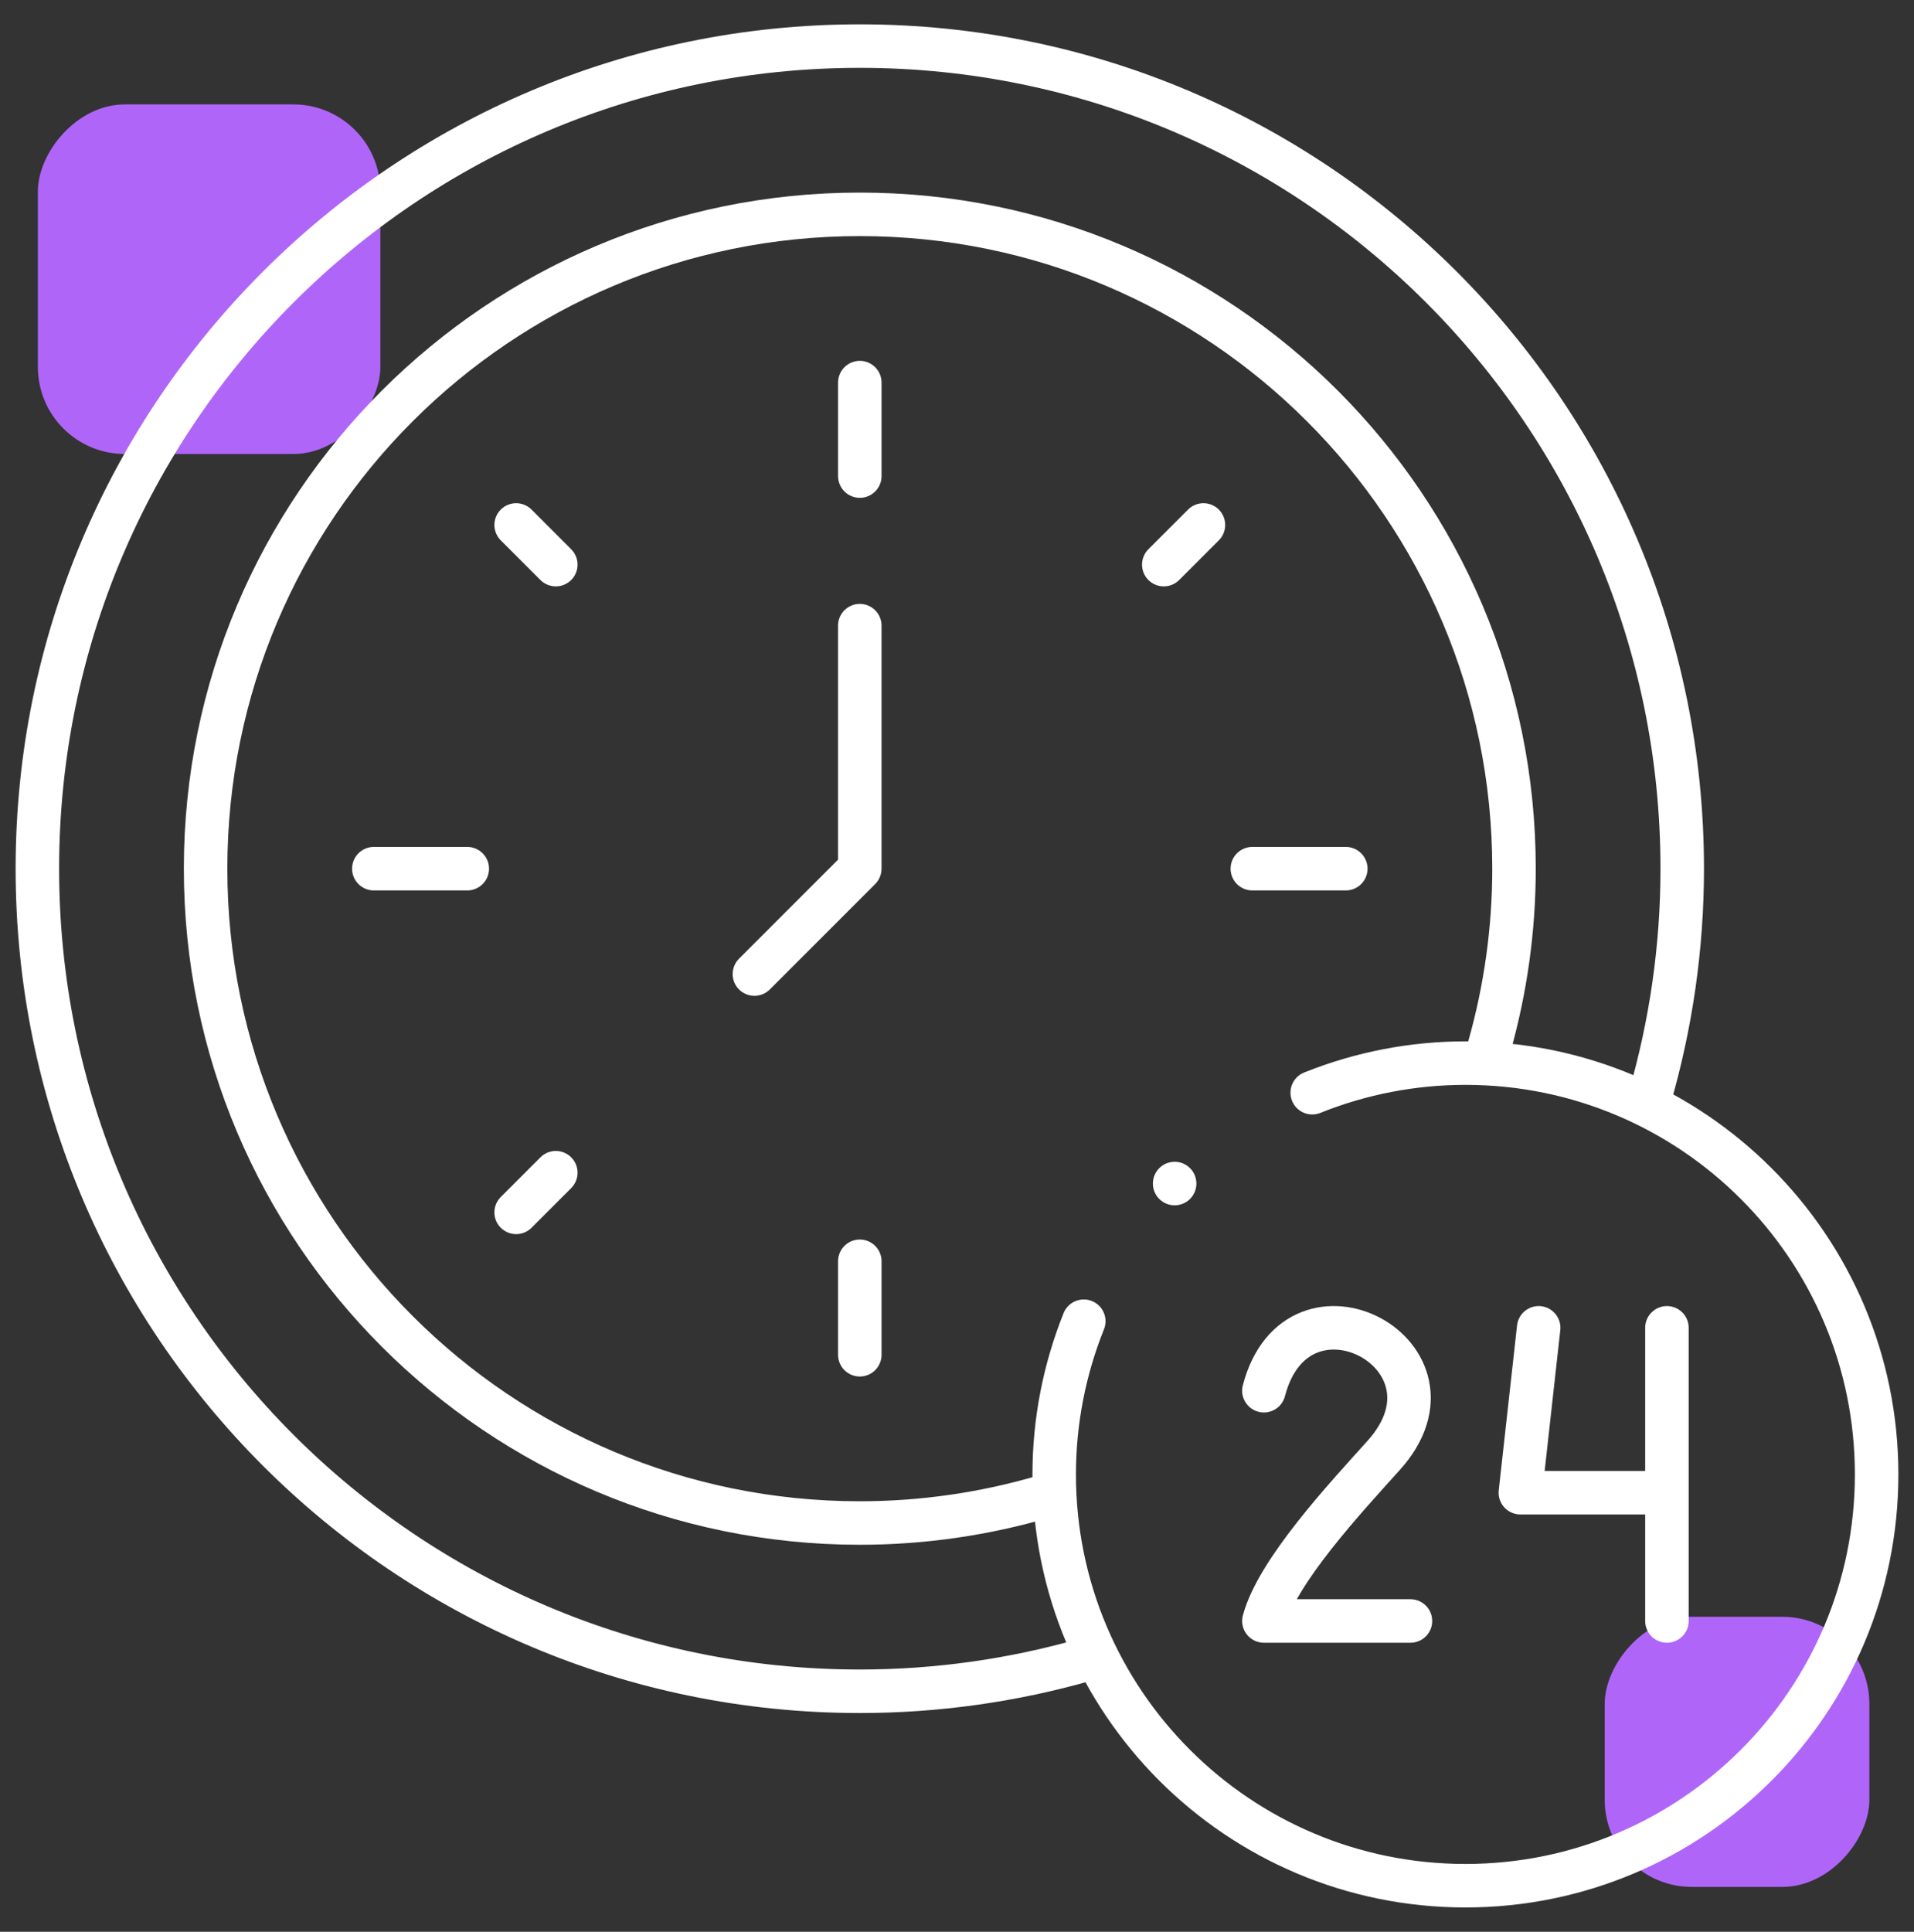 <?xml version="1.0" encoding="UTF-8"?> <svg xmlns="http://www.w3.org/2000/svg" width="110" height="111" viewBox="0 0 110 111" fill="none"><rect x="0" y="0" width="110" height="111" fill="#333333" stroke="none"/><rect width="19.682" height="20.086" rx="5" transform="matrix(-1 0 0 1 21.859 6)" fill="#AF66F8"></rect><rect width="15.209" height="15.521" rx="5" transform="matrix(-1 0 0 1 107.434 92.9)" fill="#AF66F8"></rect><path d="M62.438 95.35C58.203 96.564 53.819 97.18 49.414 97.18C23.31 97.18 2.148 76.018 2.148 49.914C2.148 23.81 23.31 2.648 49.414 2.648C75.518 2.648 96.68 23.81 96.68 49.914C96.68 54.412 96.037 58.887 94.773 63.204M49.414 77.844V72.473M77.344 49.914H71.973M49.414 27.355V21.984M26.855 49.914H21.484" stroke="white" stroke-width="2.5" stroke-miterlimit="2.613" stroke-linecap="round" stroke-linejoin="round"></path><path d="M43.357 55.97L49.413 49.914V35.949M29.664 30.164L31.943 32.443M29.664 69.663L31.943 67.384M66.884 32.443L69.163 30.164" stroke="white" stroke-width="2.5" stroke-miterlimit="2.613" stroke-linecap="round" stroke-linejoin="round"></path><path d="M94.748 85.77H87.377L88.429 76.296M95.8 76.296V93.141M72.638 79.91C74.571 72.499 84.695 77.877 79.522 83.626C77.308 86.085 73.406 90.276 72.638 93.141H81.06M67.508 68.007L67.508 68.006" stroke="white" stroke-width="2.5" stroke-miterlimit="22.926" stroke-linecap="round" stroke-linejoin="round"></path><path d="M60.022 85.984C56.577 86.997 53.005 87.512 49.414 87.512C28.649 87.512 11.816 70.679 11.816 49.914C11.816 29.149 28.649 12.316 49.414 12.316C70.179 12.316 87.012 29.149 87.012 49.914C87.012 53.38 86.532 56.83 85.587 60.164" stroke="white" stroke-width="2.5" stroke-miterlimit="2.613" stroke-linecap="round" stroke-linejoin="round"></path><path d="M75.415 62.787C78.214 61.663 81.203 61.086 84.219 61.086C97.271 61.086 107.852 71.667 107.852 84.719C107.852 97.771 97.271 108.352 84.219 108.352C71.167 108.352 60.586 97.771 60.586 84.719C60.586 81.693 61.167 78.706 62.286 75.916" stroke="white" stroke-width="2.5" stroke-miterlimit="2.613" stroke-linecap="round" stroke-linejoin="round"></path></svg> 